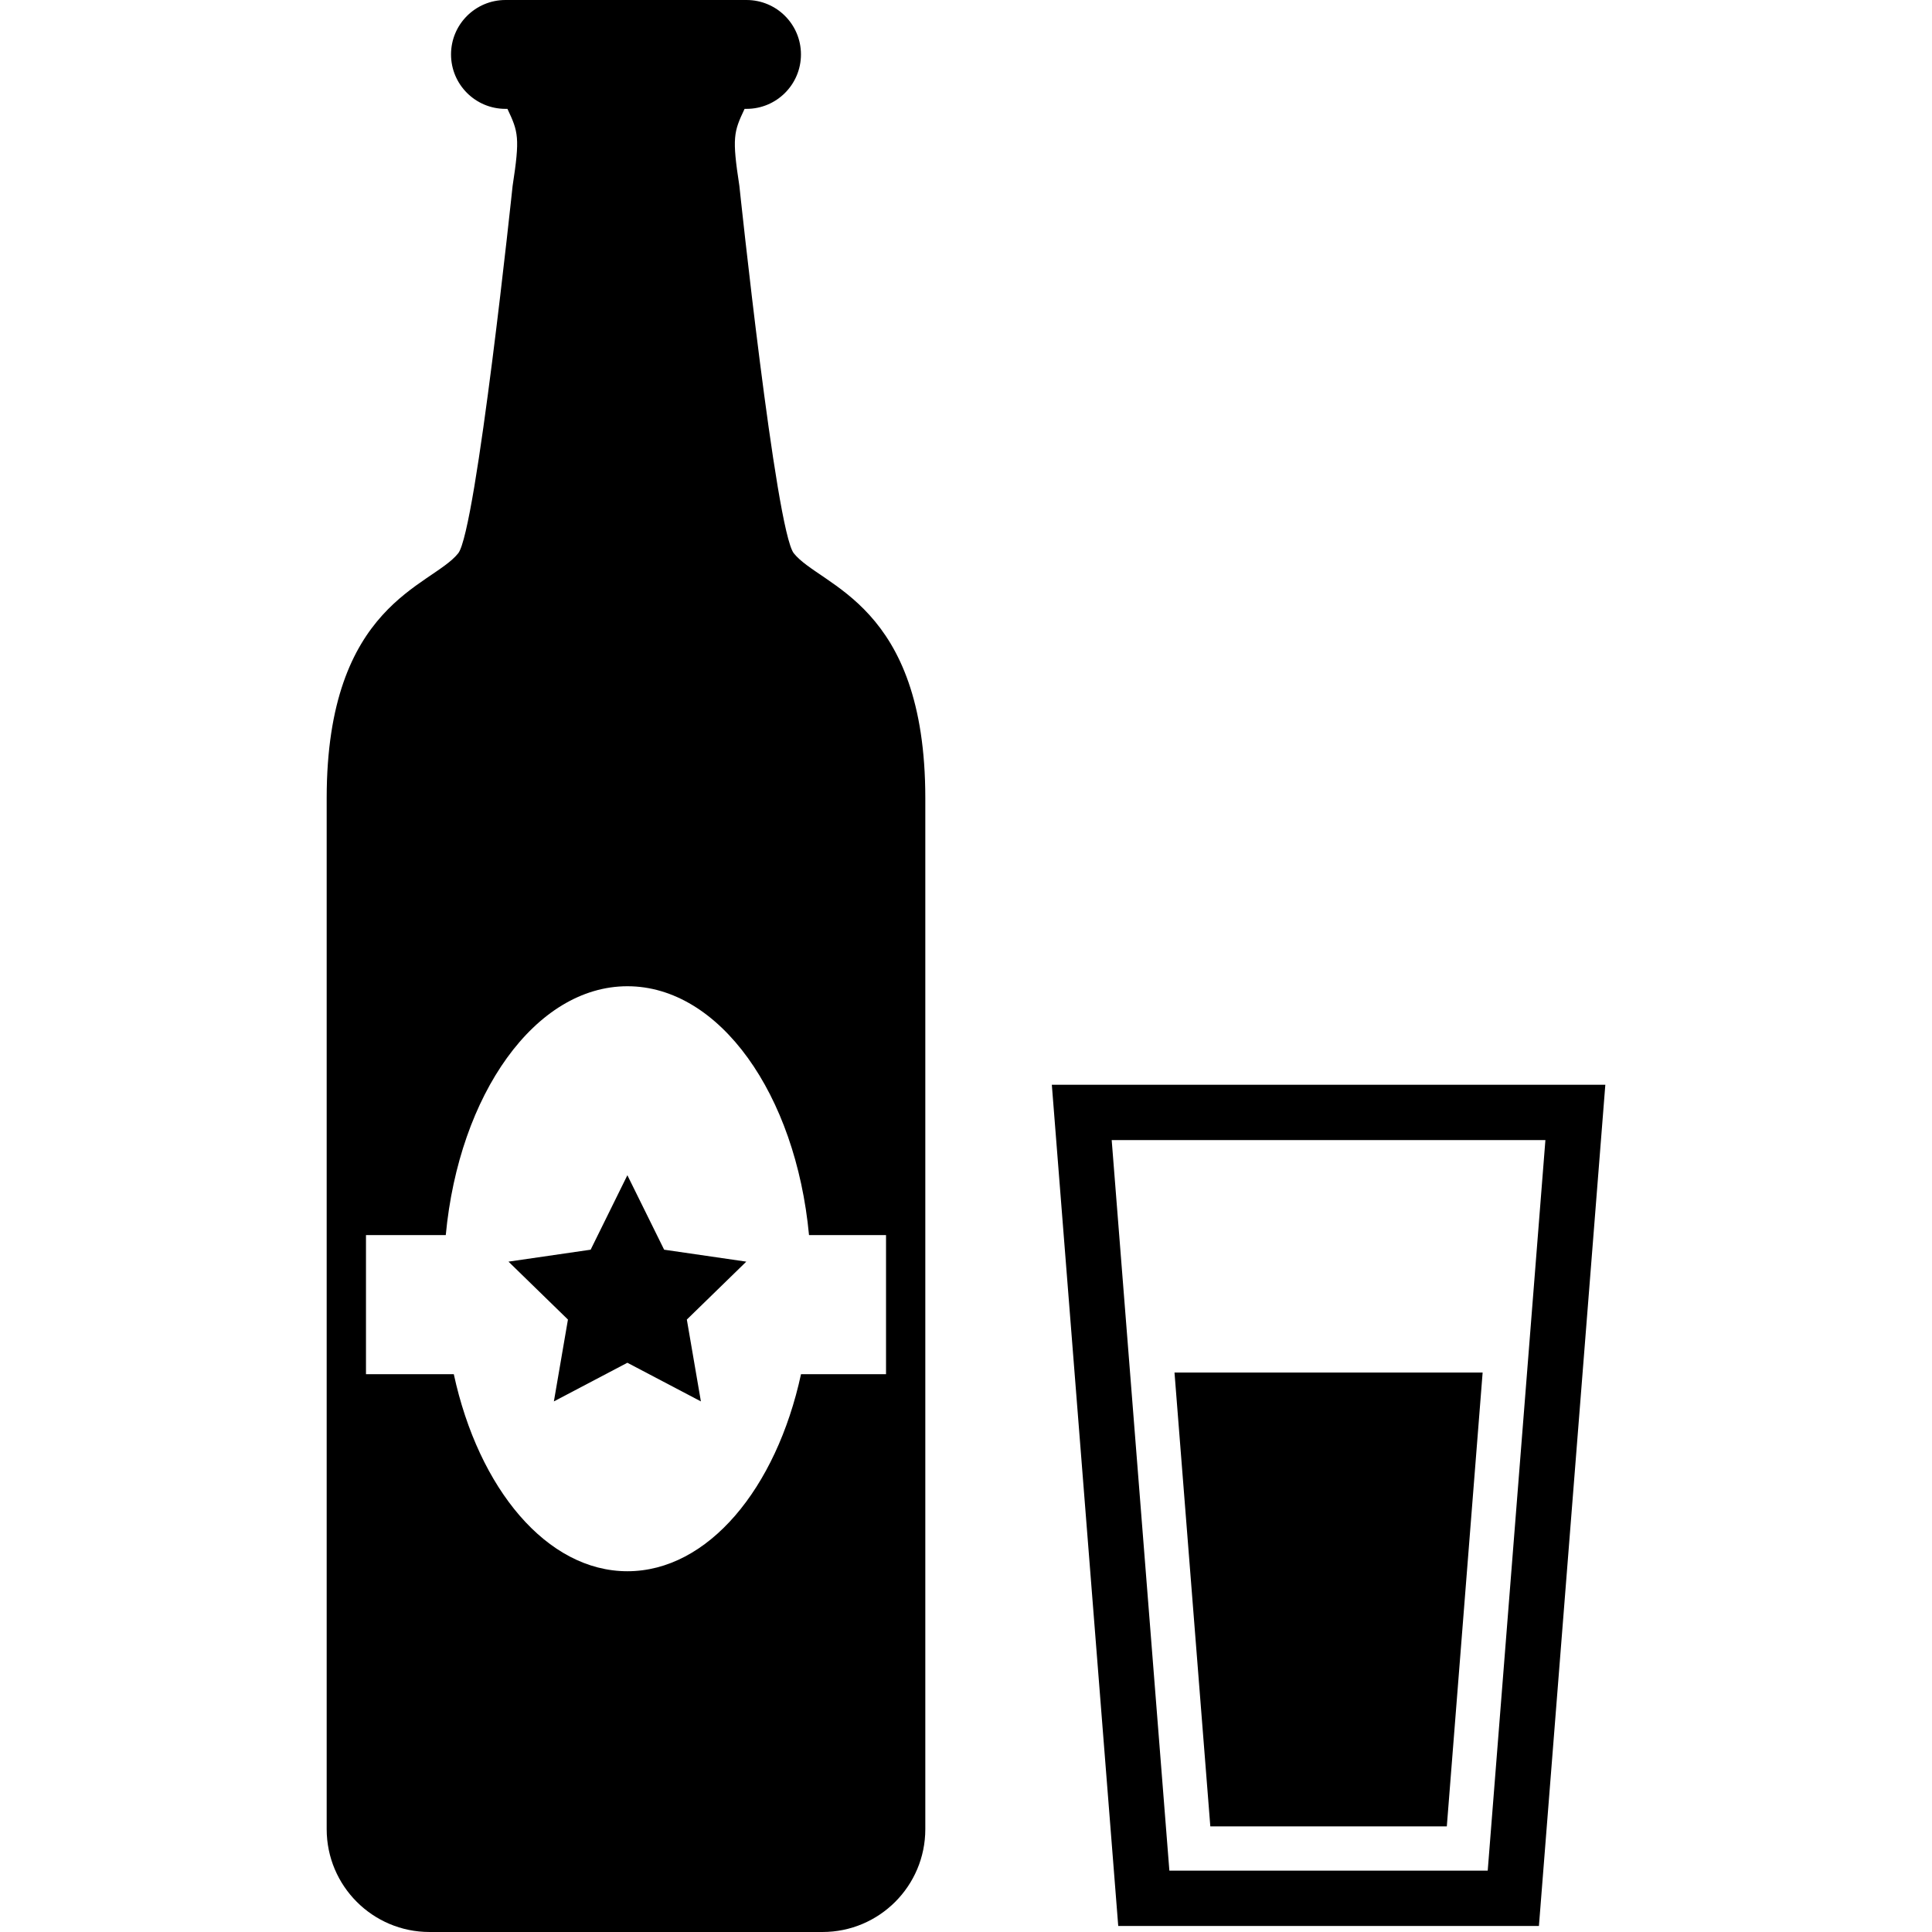 <?xml version="1.0" encoding="utf-8"?>

<!DOCTYPE svg PUBLIC "-//W3C//DTD SVG 1.1//EN" "http://www.w3.org/Graphics/SVG/1.1/DTD/svg11.dtd">

<svg height="800px" width="800px" version="1.1" id="_x32_" xmlns="http://www.w3.org/2000/svg" xmlns:xlink="http://www.w3.org/1999/xlink" 
	 viewBox="0 0 512 512"  xml:space="preserve">
<style type="text/css">
	.st0{fill:#000000;}
</style>
<g>
	<path class="st0" d="M278.746,287.469l17.599,222.94h55.742h55.743l17.598-222.94H278.746z M394.261,495.742h-84.364
		L294.61,302.129h114.939L394.261,495.742z"/>
	<polygon class="st0" points="320.747,484.015 383.421,484.015 392.913,363.743 311.254,363.743 	"/>
	<polygon class="st0" points="166.261,311.447 156.527,331.182 134.754,334.348 150.511,349.697 146.785,371.386 166.261,361.144 
		185.746,371.386 182.019,349.697 197.777,334.348 176.004,331.182 	"/>
	<path class="st0" d="M210.368,146.629c-4.811-6.008-14.424-97.356-14.424-97.356c-1.977-12.826-1.508-14.326,1.379-20.424h0.515
		c7.97,0,14.424-6.463,14.424-14.424c0-7.97-6.454-14.424-14.424-14.424h-63.886c-7.962,0-14.424,6.454-14.424,14.424
		c0,7.962,6.462,14.424,14.424,14.424h0.523c2.886,6.098,3.348,7.598,1.37,20.424c0,0-9.606,91.348-14.416,97.356
		c-7.122,8.901-34.856,13.22-34.856,64.901c0,42.061,0,273.212,0,273.212c0,15.053,12.197,27.258,27.258,27.258h104.129
		c15.061,0,27.257-12.204,27.257-27.258c0,0,0-231.151,0-273.212C245.216,159.849,217.489,155.53,210.368,146.629z M234.807,364.174
		h-22.53c-6.584,30.386-24.69,52.22-46.008,52.22c-21.319,0-39.432-21.834-46.008-52.22H96.989v-36.863h21.144
		c3.508-37.319,23.727-65.947,48.137-65.947c24.416,0,44.62,28.628,48.128,65.947h20.409V364.174z"/>
</g>
</svg>